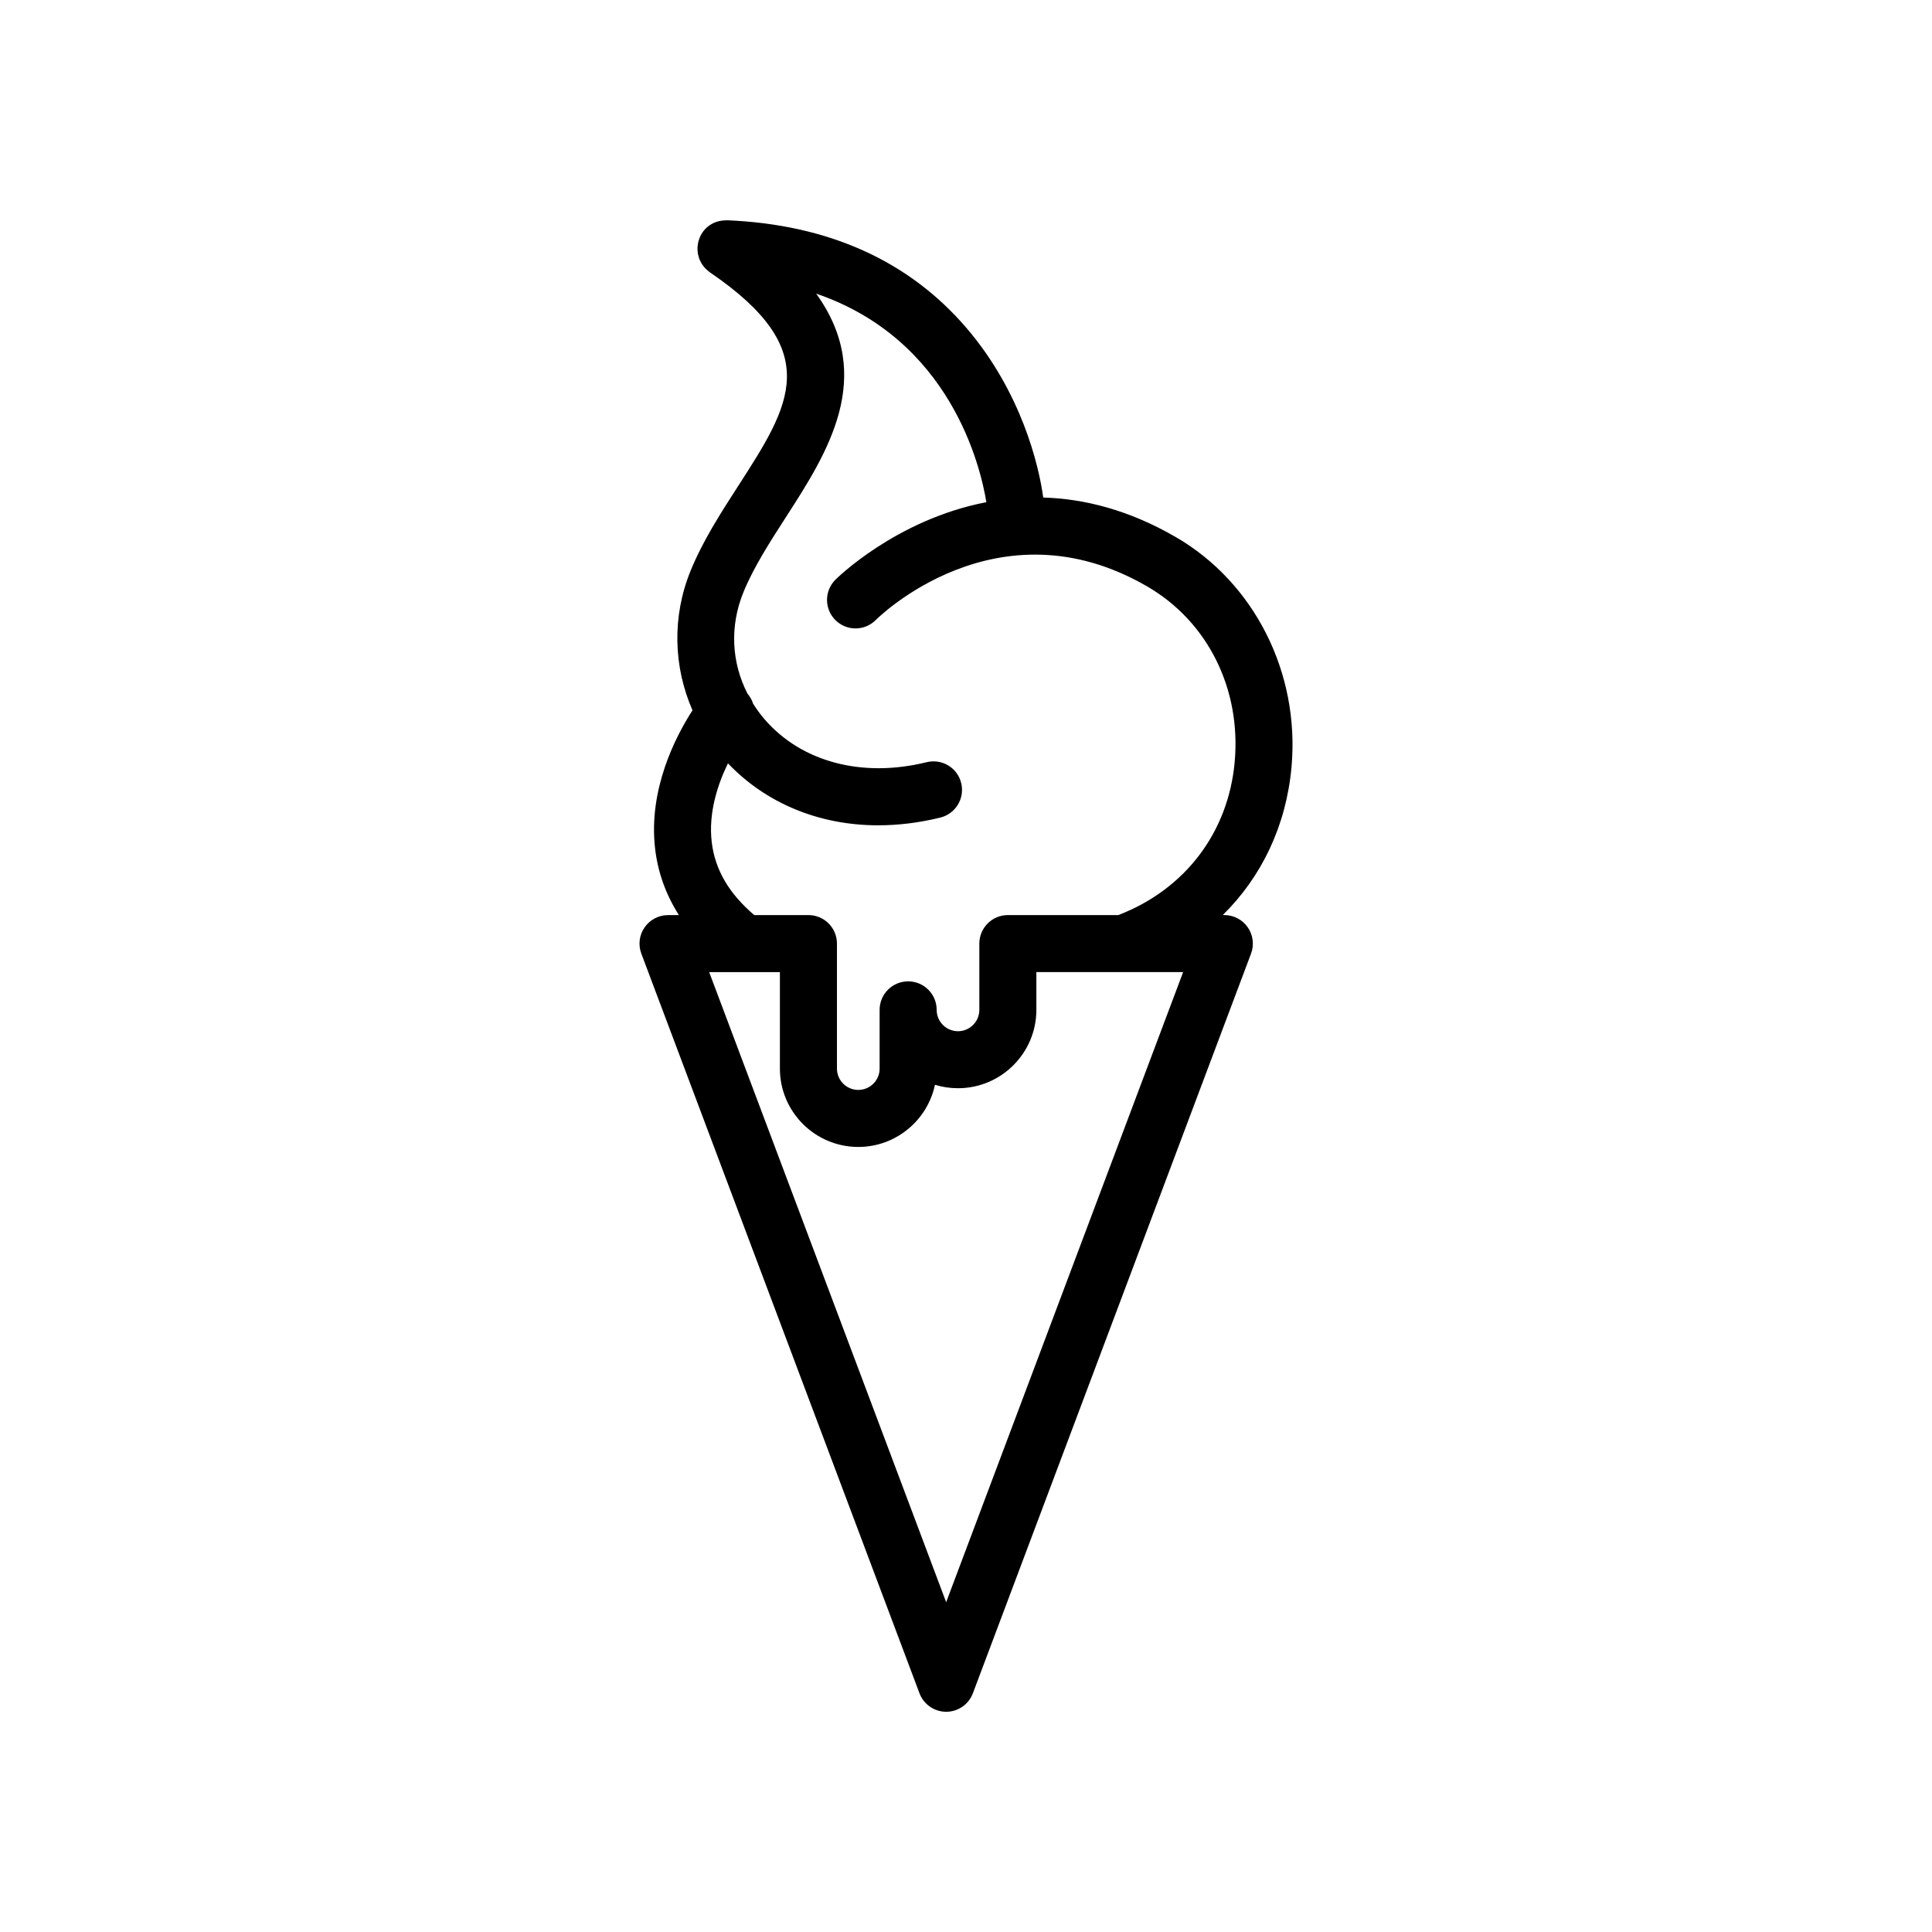 <?xml version="1.0" encoding="UTF-8"?>
<!-- Uploaded to: ICON Repo, www.svgrepo.com, Generator: ICON Repo Mixer Tools -->
<svg fill="#000000" width="800px" height="800px" version="1.1" viewBox="144 144 512 512" xmlns="http://www.w3.org/2000/svg">
 <path d="m455.54 286.3c-12.465-7.215-24.309-10.133-35.074-10.449-1.168-8.641-5.84-28-20.32-44.91-15.277-17.84-36.625-27.453-63.453-28.57-0.051 0-0.102 0.012-0.152 0.012-0.207-0.004-0.414 0.02-0.621 0.031-2.992 0.152-5.426 1.961-6.492 4.551-0.039 0.098-0.066 0.195-0.102 0.297-0.121 0.332-0.238 0.672-0.312 1.027-0.059 0.262-0.082 0.527-0.109 0.797-0.02 0.176-0.066 0.344-0.07 0.523 0 0.039 0.012 0.082 0.004 0.125-0.004 0.301 0.023 0.594 0.051 0.891 0.02 0.203 0.02 0.406 0.055 0.609 0.047 0.25 0.125 0.5 0.195 0.746 0.066 0.223 0.109 0.453 0.195 0.672 0.09 0.23 0.215 0.441 0.328 0.664 0.105 0.211 0.195 0.43 0.324 0.629 0.133 0.207 0.297 0.398 0.449 0.594 0.145 0.191 0.281 0.387 0.449 0.562 0.152 0.16 0.332 0.297 0.5 0.449 0.207 0.188 0.406 0.371 0.637 0.535 0.039 0.023 0.066 0.059 0.105 0.086 30.578 20.832 21.375 35.105 7.441 56.703-4.594 7.125-9.34 14.488-12.57 22.426-4.926 12.105-4.555 25.352 0.52 36.945-4.375 6.769-11.75 20.852-9.91 36.652 0.734 6.332 2.871 12.207 6.309 17.617h-2.887c-2.481 0-4.801 1.219-6.211 3.254-1.41 2.039-1.734 4.641-0.855 6.961l73.711 196.01c1.113 2.941 3.926 4.898 7.074 4.898 3.148 0 5.965-1.953 7.074-4.898l73.715-196.02c0.871-2.316 0.551-4.922-0.863-6.961-1.41-2.035-3.734-3.254-6.211-3.254h-0.422c10.352-10.172 16.832-23.766 18.227-39.262 2.231-24.918-9.828-48.84-30.727-60.949zm-60.797 282.3-62.805-166.98h18.742v25.566c0 11.453 9.32 20.766 20.773 20.766 9.977 0 18.34-7.074 20.32-16.473 1.93 0.594 3.981 0.91 6.102 0.91 11.453 0 20.773-9.32 20.773-20.773v-10.004h23.234 0.016 0.016 15.629zm76.465-222.71c-1.688 18.773-13.211 33.84-30.848 40.617h-29.266c-4.172 0-7.559 3.379-7.559 7.559v17.562c0 3.117-2.539 5.656-5.656 5.656-3.117 0-5.652-2.535-5.652-5.656 0-4.176-3.387-7.559-7.559-7.559s-7.559 3.379-7.559 7.559v15.562c0 3.117-2.535 5.652-5.652 5.652-3.117 0-5.656-2.535-5.656-5.652v-33.125c0-4.176-3.387-7.559-7.559-7.559h-14.359c-6.672-5.68-10.383-11.996-11.262-19.285-0.938-7.82 1.594-15.383 4.293-20.93 10.168 10.664 24.258 16.426 39.82 16.426 5.352 0 10.879-0.676 16.465-2.051 4.055-1.004 6.523-5.098 5.527-9.148-0.992-4.055-5.078-6.523-9.145-5.527-17.109 4.211-33.16-0.031-42.961-11.371-1.145-1.32-2.137-2.711-3.039-4.137-0.301-0.957-0.805-1.859-1.484-2.648-4.246-8.293-4.75-17.871-1.098-26.848 2.699-6.625 7.059-13.391 11.273-19.93 10.934-16.949 23.945-37.172 8.02-59.242 35.609 12.16 43.57 45.82 45.105 55.27-24.023 4.613-39.816 20.348-40.066 20.605-2.922 2.984-2.871 7.769 0.105 10.688 2.984 2.922 7.766 2.875 10.688-0.105 0.312-0.316 32.047-31.93 71.844-8.891 16.074 9.305 24.98 27.129 23.238 46.508z"/>
</svg>